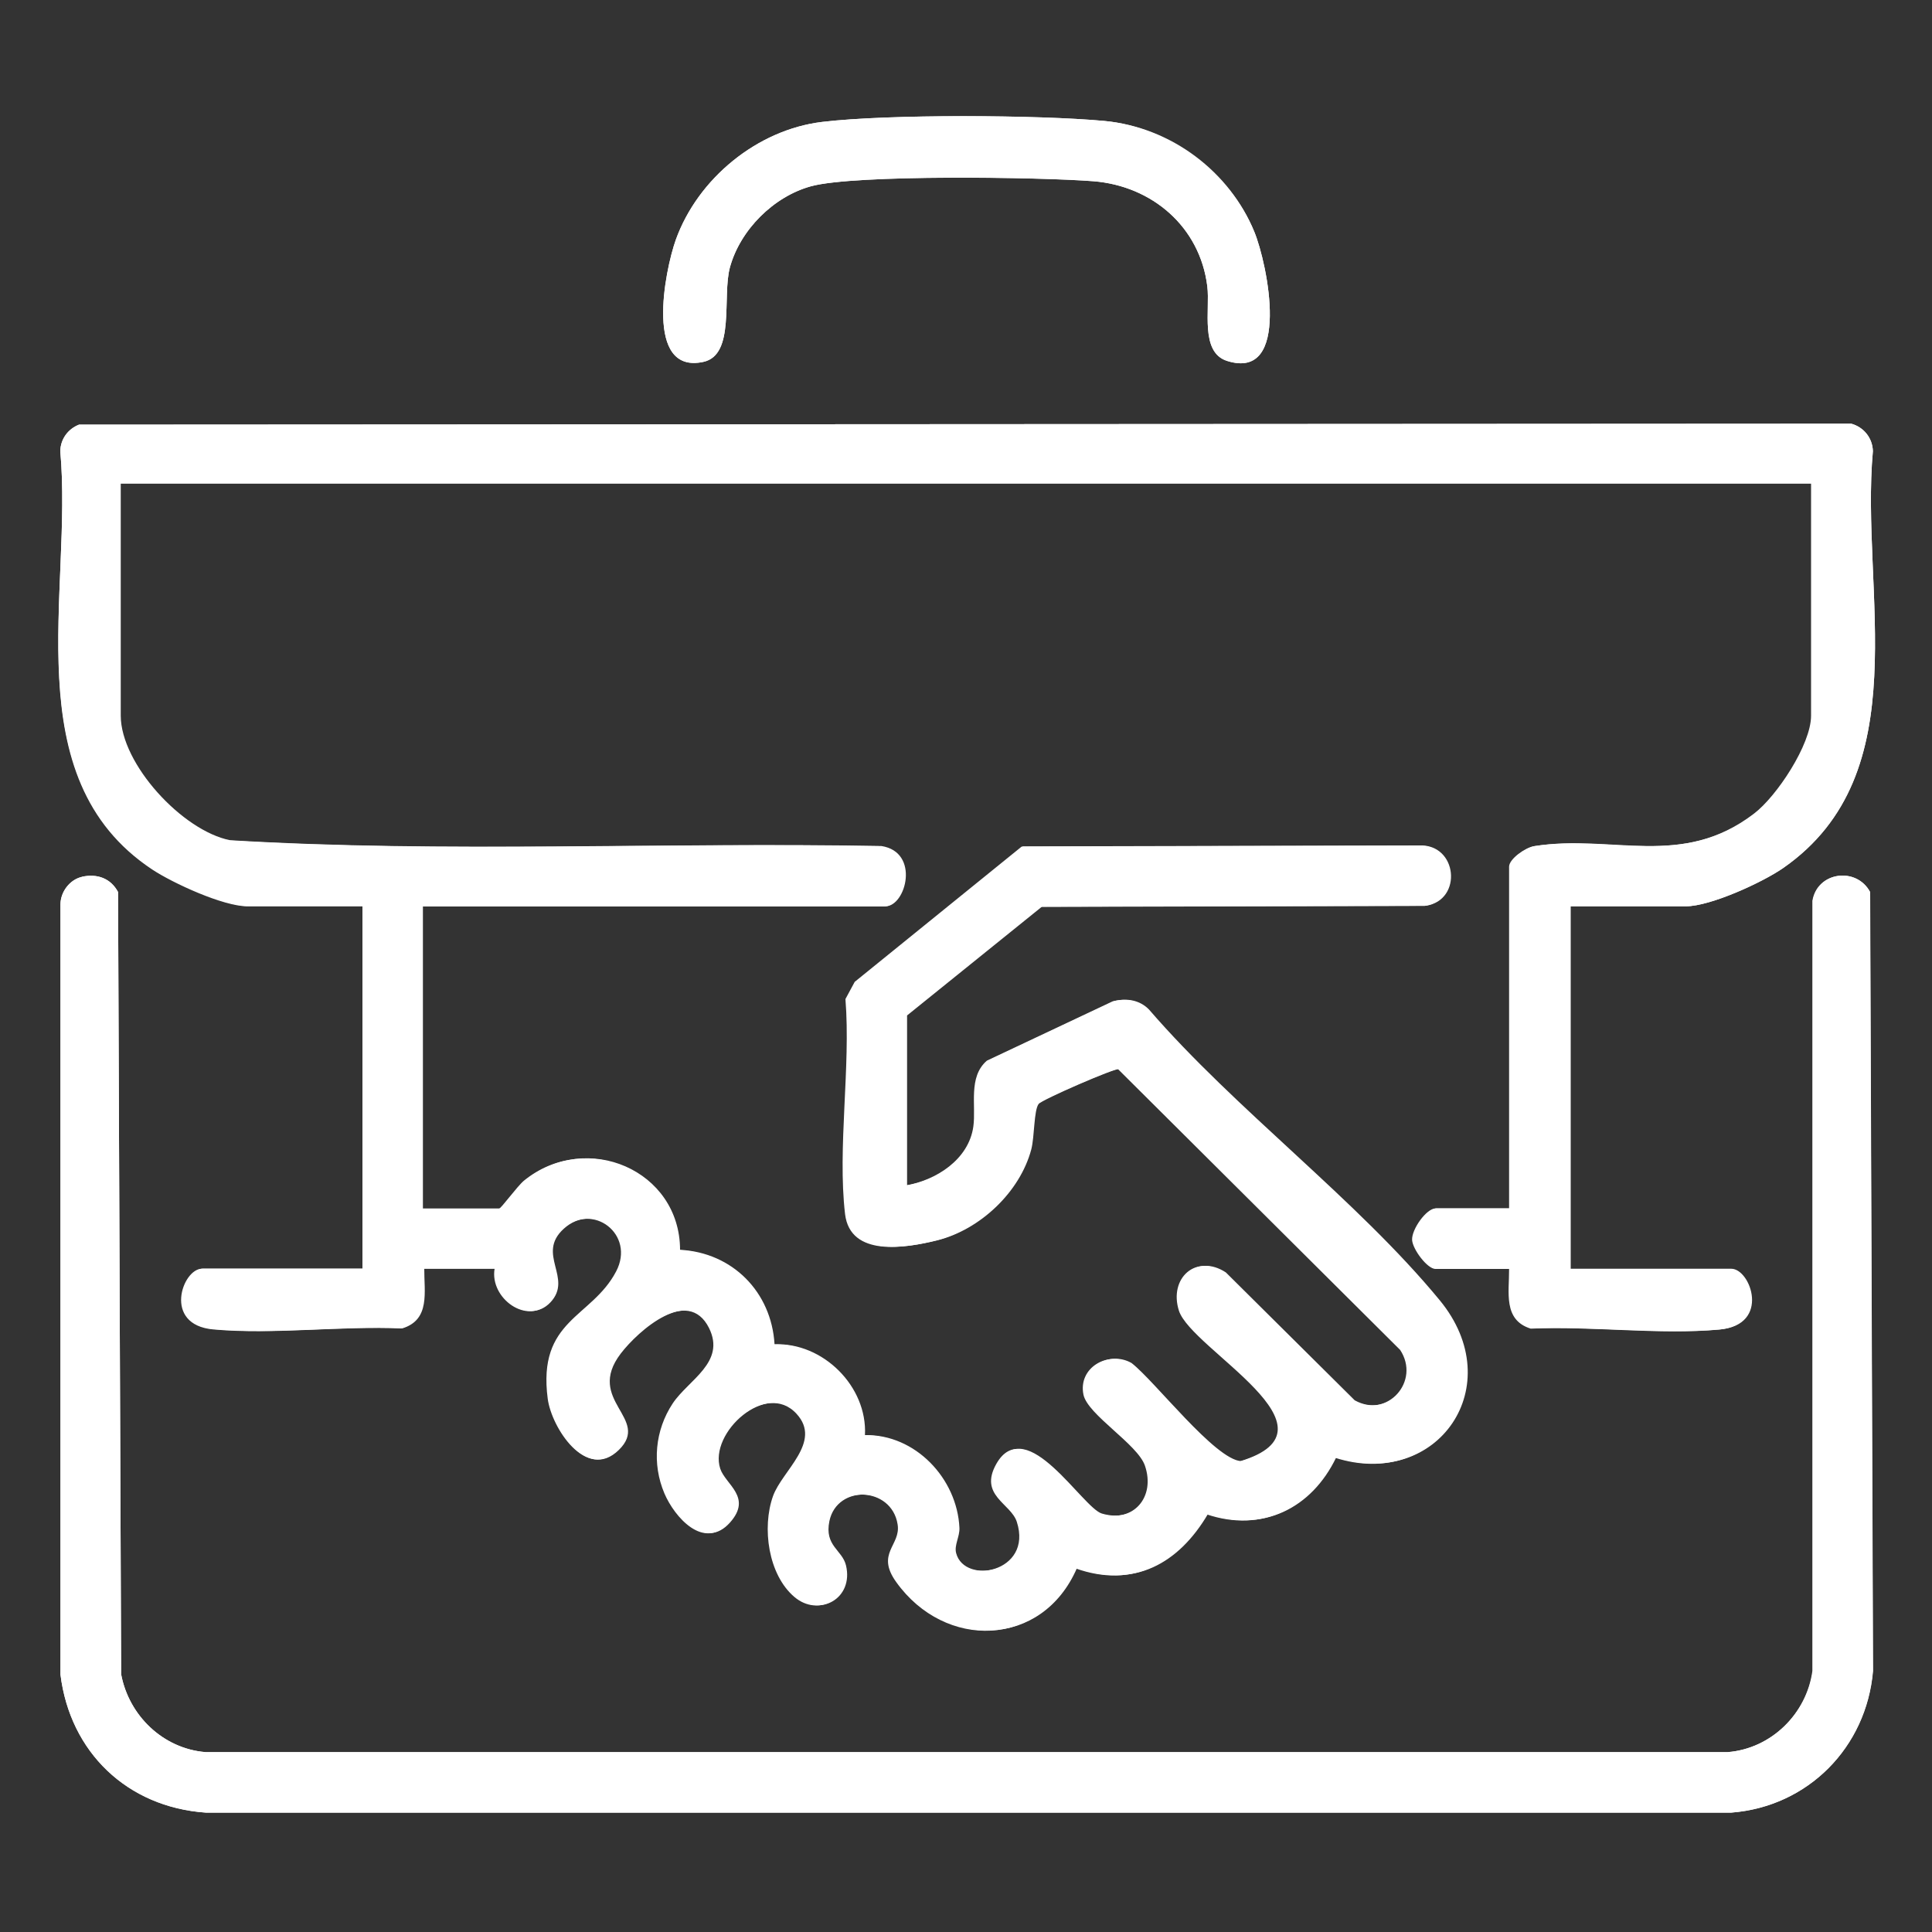 <?xml version="1.0" encoding="UTF-8"?>
<svg xmlns="http://www.w3.org/2000/svg" id="Layer_1" version="1.1" viewBox="0 0 100 100">
  <rect x="0" y="0" width="100" height="100" fill="#333333" stroke="none"/>
  <defs>
    <style>
      .st0 {
        fill: #fff;
      }
    </style>
  </defs>
  <path class="st0" d="M42.56,6.31c-3.37.4-6.45,2.94-7.58,6.1-.58,1.61-1.64,6.99,1.43,6.32,1.66-.36.96-3.38,1.37-4.89.53-1.94,2.26-3.67,4.2-4.2,2.27-.62,11.88-.48,14.61-.26,3.04.24,5.52,2.36,5.9,5.44.15,1.2-.39,3.41,1.02,3.86,3.34,1.06,2.1-5.02,1.41-6.69-1.26-3.07-4.44-5.42-7.76-5.73s-11.18-.36-14.6.05ZM81.3,46.91h5.96c1.27,0,3.97-1.24,5.05-1.99,7.02-4.9,3.97-14.31,4.63-21.57-.02-.68-.47-1.24-1.12-1.42l-91.73.05c-.57.22-.96.74-.97,1.37.66,7.23-2.4,16.9,4.75,21.65,1.07.71,3.68,1.91,4.93,1.91h5.96v18.76h-8.31c-1.01,0-2.04,2.9.58,3.14,3.08.28,6.61-.19,9.74-.05,1.43-.44,1.1-1.88,1.12-3.09h3.71c-.26,1.53,1.7,2.95,2.82,1.75,1.19-1.27-.76-2.49.69-3.81,1.56-1.42,3.79.28,2.78,2.2-1.27,2.42-4.08,2.48-3.54,6.59.2,1.51,1.99,4.25,3.61,2.66s-1.77-2.55.1-4.99c.91-1.19,3.55-3.52,4.64-1.33.88,1.78-1.07,2.68-1.88,3.9-.92,1.39-1.08,3.13-.43,4.66.52,1.22,2.04,2.97,3.33,1.51,1.16-1.3-.24-1.95-.51-2.78-.6-1.86,2.43-4.6,4.02-2.85,1.34,1.46-.75,2.94-1.22,4.26-.58,1.63-.25,4.07,1.11,5.22,1.25,1.06,3,.08,2.6-1.62-.19-.81-1.13-1.01-.86-2.3.4-1.92,3.29-1.81,3.6.16.18,1.09-1.15,1.49-.07,2.99,2.52,3.52,7.49,3.41,9.28-.71,2.96,1.05,5.27-.24,6.78-2.8,2.84.96,5.37-.29,6.64-2.93,5.26,1.69,9-3.72,5.36-8.14-4.29-5.2-10.58-9.87-15.05-15.05-.47-.5-1.15-.6-1.81-.43l-6.51,3.07c-.98.85-.55,2.31-.7,3.41-.24,1.71-1.93,2.78-3.5,3.05v-8.79l6.98-5.63,19.88-.05c1.91-.3,1.64-3.23-.37-3.12l-20.49.05-8.64,7-.48.89c.28,3.51-.42,7.71-.02,11.13.27,2.24,3.12,1.76,4.7,1.37,2.21-.55,4.28-2.49,4.87-4.71.18-.66.13-2.03.38-2.35.17-.22,3.96-1.87,4.18-1.81l14.6,14.53c1.07,1.62-.66,3.58-2.42,2.62l-6.67-6.62c-1.49-.99-2.89.3-2.36,1.97.65,2.02,8.76,6.11,3.15,7.8-1.36-.09-4.45-4.14-5.67-5.08-1.15-.66-2.71.23-2.42,1.63.22,1.04,2.8,2.56,3.18,3.67.56,1.62-.59,3-2.3,2.49-1-.3-3.9-5.21-5.39-2.58-.92,1.63.75,2.04,1.06,3,.85,2.64-2.78,3.28-3.21,1.63-.11-.41.2-.86.17-1.31-.13-2.56-2.29-4.85-4.89-4.8.13-2.52-2.17-4.8-4.68-4.7-.15-2.7-2.17-4.74-4.89-4.89,0-4.13-4.83-6.18-8.01-3.59-.35.29-1.19,1.45-1.29,1.45h-4.01v-15.64h23.94c1.07,0,1.8-2.8-.21-3.12-11.22-.21-22.53.37-33.71-.3-2.48-.49-5.66-3.95-5.66-6.45v-12.02h87.56v12.02c0,1.48-1.77,4.16-2.95,5.06-3.76,2.88-7.39,1.06-11.4,1.69-.44.07-1.28.66-1.28,1.06v17.69h-3.81c-.47,0-1.24,1.08-1.21,1.63.03.49.79,1.5,1.21,1.5h3.81c.01,1.21-.32,2.64,1.12,3.09,3.13-.14,6.66.33,9.74.05,2.62-.23,1.59-3.14.58-3.14h-8.31v-18.76ZM4.25,45.38c-.64.14-1.11.78-1.12,1.42v39.87c.5,4.01,3.46,6.86,7.52,7.15h78.97c3.97-.31,6.99-3.38,7.33-7.33l-.15-40.32c-.71-1.32-2.73-1.05-2.97.45v39.86c-.31,2.22-2.14,4.03-4.4,4.21H10.64c-2.2-.18-3.97-1.89-4.37-4.03l-.16-40.49c-.38-.71-1.08-.96-1.86-.79Z"></path>
  <path class="st0" d="M81.3,46.91v18.76h8.31c1.01,0,2.04,2.9-.58,3.14-3.08.28-6.61-.19-9.74-.05-1.43-.44-1.1-1.88-1.12-3.09h-3.81c-.43,0-1.19-1.01-1.21-1.5-.03-.55.74-1.63,1.21-1.63h3.81v-17.69c0-.41.84-.99,1.28-1.06,4.02-.63,7.65,1.19,11.4-1.69,1.18-.9,2.95-3.58,2.95-5.06v-12.02H6.25v12.02c0,2.5,3.19,5.96,5.66,6.45,11.17.67,22.48.09,33.71.3,2.01.31,1.28,3.12.21,3.12h-23.94v15.64h4.01c.1,0,.94-1.16,1.29-1.45,3.17-2.59,8-.54,8.01,3.59,2.71.14,4.73,2.18,4.89,4.89,2.51-.1,4.81,2.18,4.68,4.7,2.6-.05,4.77,2.24,4.89,4.8.02.46-.28.9-.17,1.31.43,1.66,4.06,1.02,3.21-1.63-.31-.96-1.99-1.36-1.06-3,1.49-2.63,4.39,2.28,5.39,2.58,1.71.51,2.85-.87,2.3-2.49-.38-1.11-2.97-2.63-3.18-3.67-.29-1.4,1.27-2.29,2.42-1.63,1.22.95,4.31,4.99,5.67,5.08,5.61-1.68-2.5-5.78-3.15-7.8-.54-1.67.87-2.95,2.36-1.97l6.67,6.62c1.76.97,3.49-1,2.42-2.62l-14.6-14.53c-.22-.06-4.01,1.59-4.18,1.81-.25.33-.21,1.69-.38,2.35-.59,2.22-2.66,4.16-4.87,4.71-1.58.39-4.44.87-4.7-1.37-.4-3.42.3-7.62.02-11.13l.48-.89,8.64-7,20.49-.05c2.01-.1,2.28,2.83.37,3.12l-19.88.05-6.98,5.63v8.79c1.57-.26,3.26-1.33,3.5-3.05.15-1.1-.29-2.56.7-3.41l6.51-3.07c.66-.17,1.33-.06,1.81.43,4.47,5.18,10.76,9.84,15.05,15.05,3.64,4.42-.1,9.82-5.36,8.14-1.27,2.63-3.79,3.89-6.64,2.93-1.51,2.56-3.82,3.85-6.78,2.8-1.79,4.12-6.76,4.22-9.28.71-1.07-1.5.25-1.9.07-2.99-.32-1.96-3.2-2.07-3.6-.16-.27,1.29.67,1.49.86,2.3.4,1.7-1.35,2.68-2.6,1.62-1.37-1.16-1.69-3.6-1.11-5.22.47-1.32,2.55-2.8,1.22-4.26-1.6-1.75-4.63.99-4.02,2.85.27.82,1.67,1.47.51,2.78-1.29,1.46-2.81-.29-3.33-1.51-.65-1.53-.49-3.27.43-4.66.8-1.22,2.76-2.12,1.88-3.9-1.09-2.19-3.73.14-4.64,1.33-1.86,2.44,1.58,3.35-.1,4.99s-3.41-1.15-3.61-2.66c-.54-4.11,2.27-4.17,3.54-6.59,1.01-1.92-1.22-3.62-2.78-2.2-1.45,1.32.5,2.54-.69,3.81-1.13,1.2-3.09-.22-2.82-1.75h-3.71c-.01,1.21.32,2.64-1.12,3.09-3.13-.14-6.66.33-9.74.05-2.62-.23-1.59-3.14-.58-3.14h8.31v-18.76h-5.96c-1.25,0-3.86-1.2-4.93-1.91C.72,40.25,3.78,30.59,3.12,23.35c.02-.63.41-1.15.97-1.37l91.73-.05c.65.18,1.1.74,1.12,1.42-.66,7.25,2.39,16.67-4.63,21.57-1.07.75-3.78,1.99-5.05,1.99h-5.96Z"></path>
  <path class="st0" d="M4.25,45.38c.78-.17,1.48.08,1.86.79l.16,40.49c.4,2.14,2.17,3.85,4.37,4.03h78.78c2.26-.18,4.09-1.99,4.39-4.21v-39.86c.25-1.5,2.27-1.77,2.98-.45l.15,40.32c-.34,3.95-3.36,7.02-7.33,7.33H10.64c-4.06-.28-7.02-3.13-7.51-7.14v-39.87c0-.65.48-1.28,1.12-1.42Z"></path>
  <path class="st0" d="M42.56,6.31c3.42-.41,11.12-.37,14.6-.05s6.5,2.65,7.76,5.73c.69,1.67,1.93,7.75-1.41,6.69-1.41-.45-.87-2.66-1.02-3.86-.38-3.08-2.86-5.2-5.9-5.44-2.73-.21-12.33-.36-14.61.26-1.94.53-3.67,2.26-4.2,4.2-.41,1.5.29,4.52-1.37,4.89-3.07.67-2-4.71-1.43-6.32,1.14-3.16,4.22-5.7,7.58-6.1Z"></path>
</svg>
